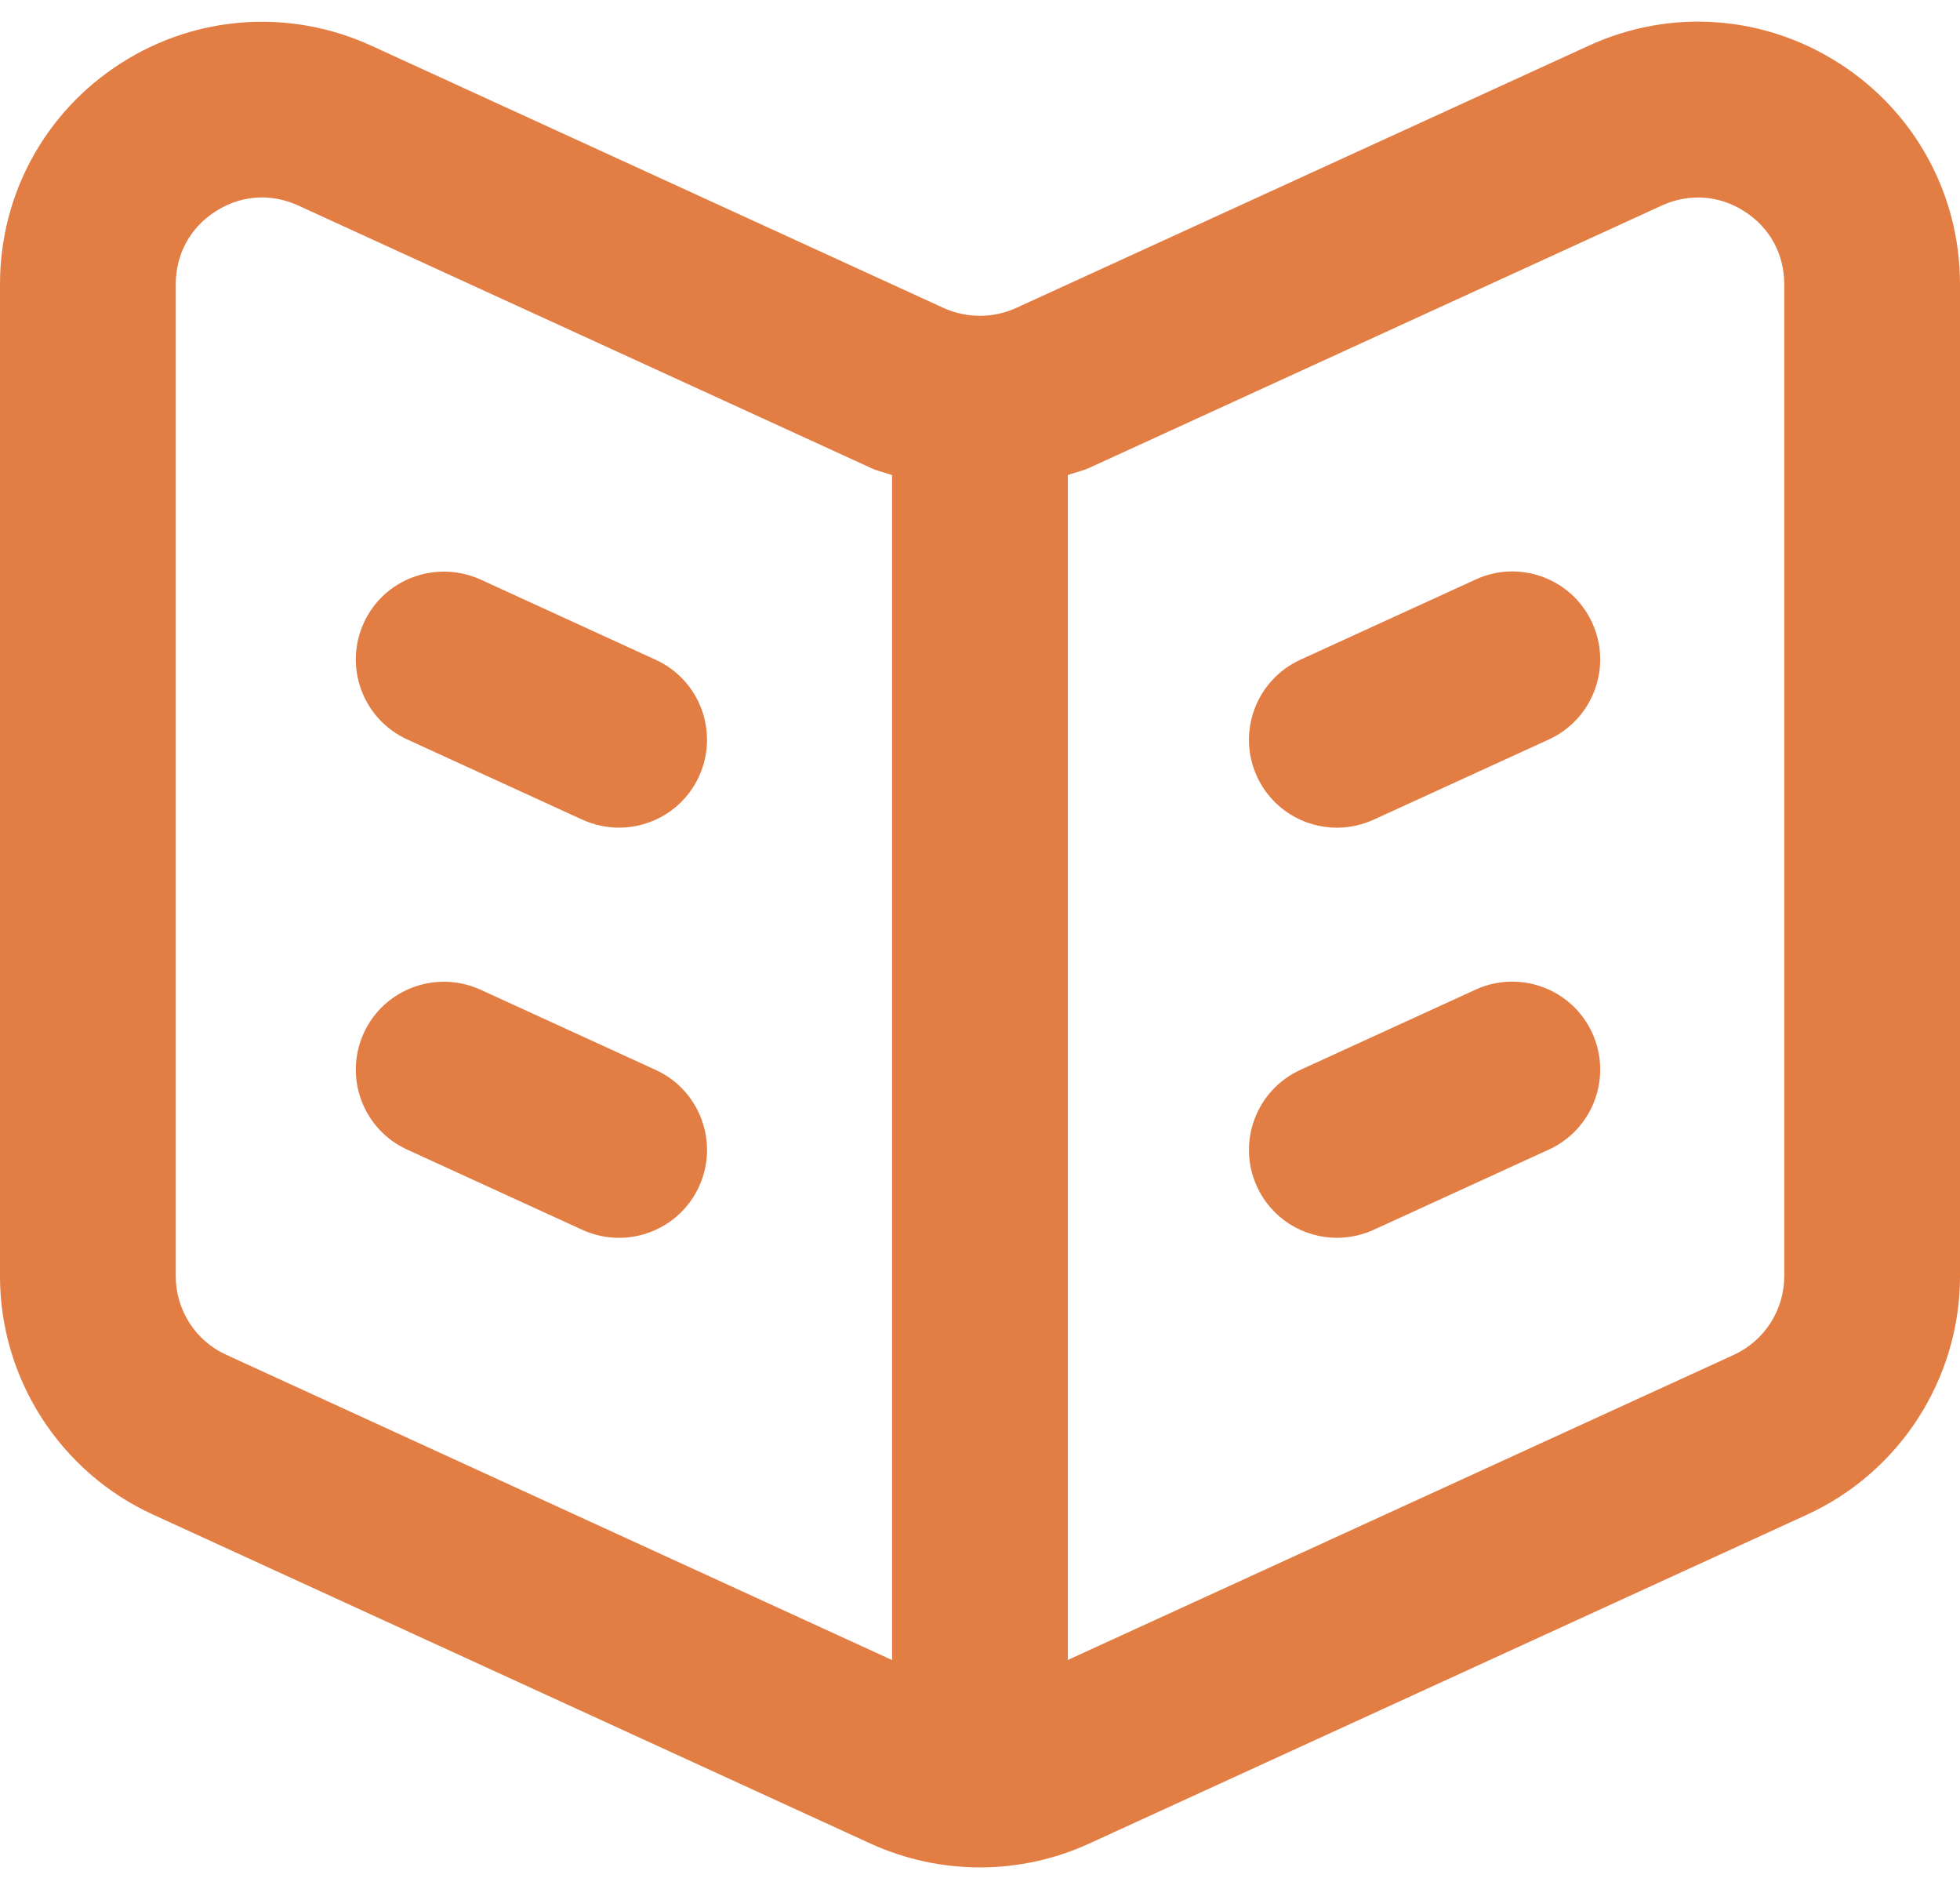 <?xml version="1.0" encoding="UTF-8"?>
<svg xmlns="http://www.w3.org/2000/svg" width="55" height="53" viewBox="0 0 55 53" fill="none">
  <path d="M51.611 1.777C49.487 0.414 46.857 0.231 44.574 1.286L28.513 8.641C27.867 8.935 27.13 8.93 26.49 8.646L10.428 1.286C8.14 0.236 5.503 0.419 3.389 1.777C1.267 3.136 0 5.453 0 7.972V35.808C0 38.678 1.688 41.304 4.294 42.493L24.435 51.727C25.408 52.17 26.453 52.392 27.499 52.392C28.544 52.392 29.592 52.17 30.567 51.722L50.701 42.498C53.312 41.304 55 38.679 55 35.808V7.972C55 5.453 53.733 3.136 51.611 1.777ZM6.346 38.009C5.486 37.619 4.932 36.752 4.932 35.808V7.972C4.932 7.129 5.339 6.382 6.05 5.93C6.452 5.669 6.9 5.539 7.35 5.539C7.692 5.539 8.039 5.616 8.369 5.766L24.433 13.126L24.436 13.13C24.628 13.218 24.834 13.258 25.033 13.329V46.575L6.346 38.009ZM50.068 35.808C50.068 36.752 49.514 37.619 48.649 38.014L29.965 46.572V13.327C30.165 13.255 30.372 13.215 30.567 13.126L46.633 5.766C47.394 5.419 48.242 5.472 48.95 5.93C49.661 6.382 50.068 7.129 50.068 7.972L50.068 35.808Z" fill="#E27D44"></path>
  <path d="M18.399 18.511L13.477 16.256C12.236 15.702 10.775 16.237 10.209 17.475C9.643 18.713 10.184 20.177 11.425 20.745L16.348 23C16.68 23.149 17.029 23.221 17.371 23.221C18.308 23.221 19.201 22.687 19.616 21.781C20.182 20.543 19.64 19.079 18.399 18.511Z" fill="#E27D44"></path>
  <path d="M18.399 30.018L13.477 27.764C12.236 27.206 10.775 27.745 10.209 28.983C9.643 30.221 10.184 31.685 11.425 32.253L16.348 34.508C16.68 34.657 17.029 34.729 17.371 34.729C18.308 34.729 19.201 34.195 19.616 33.289C20.182 32.051 19.64 30.587 18.399 30.018Z" fill="#E27D44"></path>
  <path d="M41.412 16.257L36.487 18.511C35.249 19.079 34.705 20.544 35.271 21.782C35.685 22.687 36.578 23.222 37.515 23.222C37.857 23.222 38.206 23.149 38.539 23L43.464 20.746C44.702 20.177 45.246 18.713 44.68 17.475C44.114 16.237 42.652 15.688 41.412 16.257Z" fill="#E27D44"></path>
  <path d="M41.412 27.763L36.487 30.018C35.249 30.586 34.705 32.05 35.271 33.288C35.685 34.194 36.578 34.728 37.515 34.728C37.857 34.728 38.206 34.656 38.539 34.507L43.464 32.252C44.702 31.684 45.246 30.22 44.68 28.982C44.114 27.744 42.652 27.2 41.412 27.763Z" fill="#E27D44"></path>
</svg>
